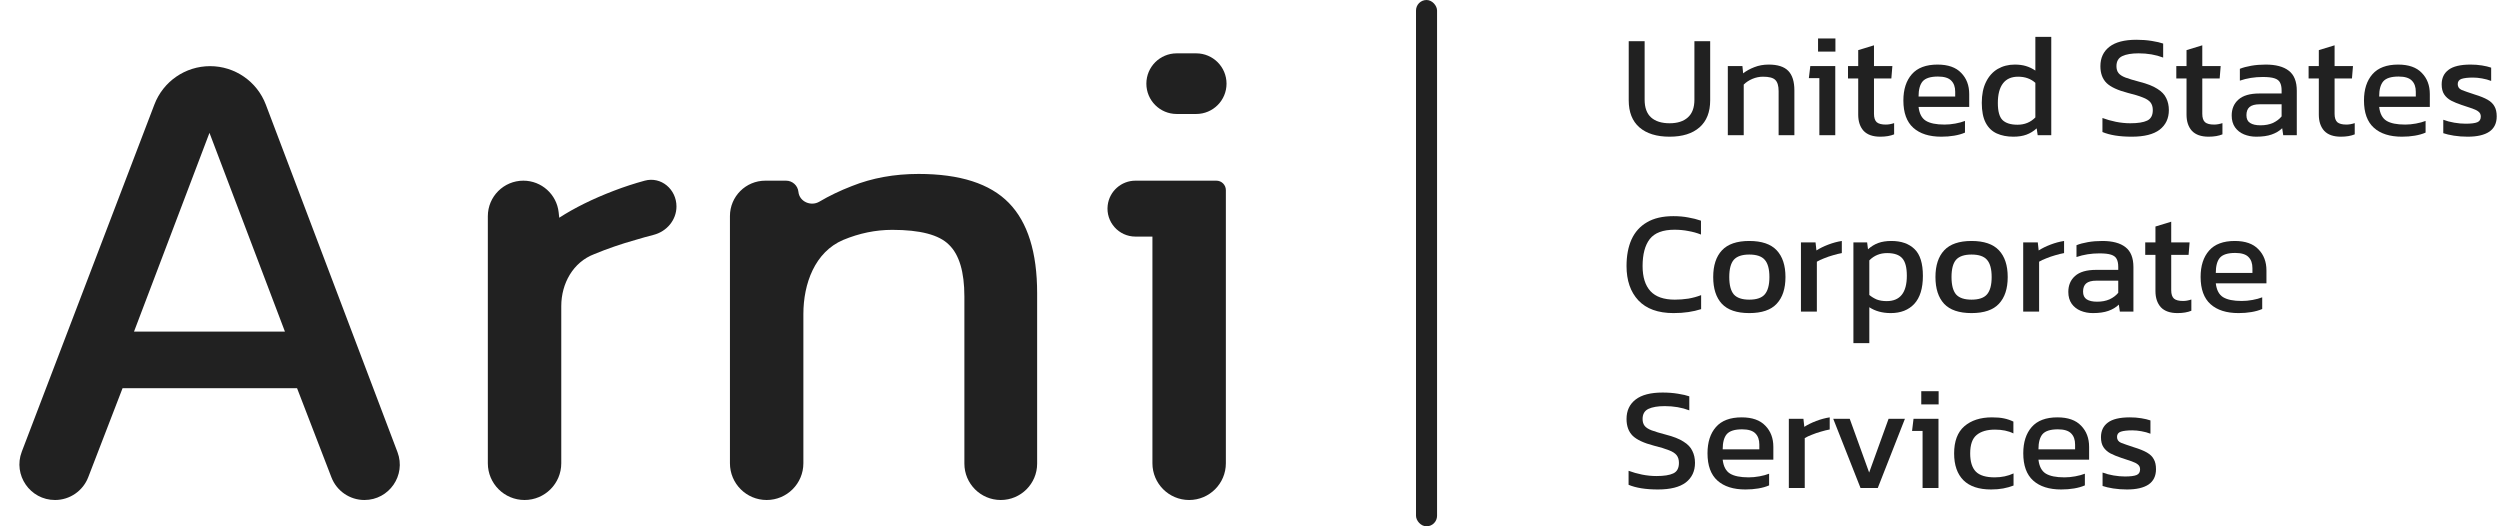 <svg width="475" height="100" viewBox="0 0 475 100" fill="none" xmlns="http://www.w3.org/2000/svg">
<rect x="269.041" width="4" height="100" rx="2" fill="#212121"/>
<path d="M317.223 25.971C314.764 25.971 312.85 25.38 311.482 24.196C310.132 23.013 309.457 21.302 309.457 19.065V7.832H312.48V18.954C312.48 20.452 312.887 21.571 313.701 22.31C314.533 23.05 315.707 23.42 317.223 23.42C318.721 23.42 319.877 23.05 320.69 22.31C321.522 21.571 321.938 20.452 321.938 18.954V7.832H324.934V19.065C324.934 21.302 324.259 23.013 322.909 24.196C321.559 25.38 319.664 25.971 317.223 25.971Z" fill="#212121"/>
<path d="M328.285 25.694V12.547H331.059L331.197 13.934C331.789 13.472 332.492 13.083 333.305 12.769C334.137 12.436 335.053 12.27 336.051 12.27C337.752 12.27 338.991 12.667 339.768 13.463C340.544 14.258 340.933 15.496 340.933 17.179V25.694H337.937V17.318C337.937 16.301 337.724 15.589 337.299 15.182C336.892 14.775 336.116 14.572 334.969 14.572C334.285 14.572 333.61 14.711 332.945 14.988C332.297 15.265 331.752 15.626 331.308 16.07V25.694H328.285Z" fill="#212121"/>
<path d="M345.429 9.801V7.305H348.73V9.801H345.429ZM345.679 25.694V14.849H343.682L343.959 12.547H348.702V25.694H345.679Z" fill="#212121"/>
<path d="M357.249 25.971C355.844 25.971 354.79 25.602 354.087 24.862C353.403 24.104 353.061 23.078 353.061 21.783V14.905H351.12V12.547H353.061V9.524L356.057 8.609V12.547H359.551L359.357 14.905H356.057V21.617C356.057 22.375 356.232 22.911 356.584 23.226C356.935 23.521 357.508 23.669 358.303 23.669C358.802 23.669 359.329 23.577 359.884 23.392V25.528C359.163 25.823 358.285 25.971 357.249 25.971Z" fill="#212121"/>
<path d="M368.853 25.971C366.56 25.971 364.785 25.407 363.528 24.279C362.271 23.152 361.642 21.423 361.642 19.093C361.642 16.985 362.178 15.321 363.251 14.1C364.323 12.88 365.95 12.27 368.132 12.27C370.129 12.27 371.627 12.797 372.625 13.851C373.642 14.886 374.151 16.227 374.151 17.872V20.313H364.526C364.674 21.589 365.137 22.467 365.913 22.948C366.69 23.429 367.873 23.669 369.463 23.669C370.129 23.669 370.813 23.605 371.516 23.475C372.219 23.346 372.829 23.179 373.346 22.976V25.195C372.755 25.454 372.071 25.648 371.294 25.777C370.536 25.907 369.722 25.971 368.853 25.971ZM364.526 18.344H371.488V17.429C371.488 16.523 371.239 15.82 370.739 15.321C370.24 14.803 369.399 14.544 368.215 14.544C366.81 14.544 365.839 14.849 365.303 15.46C364.785 16.07 364.526 17.031 364.526 18.344Z" fill="#212121"/>
<path d="M382.53 25.971C381.347 25.971 380.302 25.768 379.396 25.361C378.49 24.954 377.787 24.279 377.288 23.337C376.789 22.393 376.539 21.127 376.539 19.537C376.539 17.965 376.807 16.643 377.343 15.57C377.88 14.479 378.619 13.657 379.562 13.102C380.524 12.547 381.606 12.27 382.807 12.27C383.603 12.27 384.305 12.362 384.915 12.547C385.544 12.732 386.145 13.019 386.718 13.407V7H389.741V25.694H387.162L386.968 24.39C386.376 24.927 385.729 25.324 385.026 25.583C384.324 25.842 383.492 25.971 382.53 25.971ZM383.334 23.697C384.684 23.697 385.812 23.235 386.718 22.31V15.737C385.849 14.96 384.758 14.572 383.445 14.572C382.17 14.572 381.208 14.997 380.561 15.848C379.914 16.698 379.59 17.937 379.59 19.564C379.59 21.136 379.886 22.218 380.478 22.809C381.088 23.401 382.04 23.697 383.334 23.697Z" fill="#212121"/>
<path d="M405.038 25.971C402.726 25.971 400.868 25.676 399.463 25.084V22.421C400.258 22.717 401.109 22.957 402.015 23.142C402.939 23.327 403.854 23.42 404.76 23.42C406.184 23.42 407.247 23.253 407.95 22.92C408.671 22.588 409.032 21.922 409.032 20.924C409.032 20.313 408.884 19.823 408.588 19.453C408.292 19.084 407.802 18.769 407.118 18.51C406.434 18.233 405.491 17.947 404.289 17.651C402.366 17.151 401.016 16.523 400.239 15.765C399.463 14.988 399.075 13.925 399.075 12.575C399.075 11.003 399.648 9.774 400.794 8.886C401.941 7.998 403.651 7.555 405.925 7.555C406.961 7.555 407.932 7.629 408.838 7.777C409.762 7.925 410.483 8.091 411.001 8.276V10.938C409.596 10.402 408.043 10.134 406.341 10.134C405.01 10.134 403.975 10.31 403.235 10.661C402.495 11.012 402.126 11.65 402.126 12.575C402.126 13.111 402.255 13.546 402.514 13.879C402.773 14.211 403.216 14.498 403.845 14.738C404.492 14.979 405.38 15.247 406.508 15.543C407.969 15.912 409.097 16.356 409.892 16.874C410.705 17.373 411.269 17.965 411.584 18.649C411.916 19.315 412.083 20.073 412.083 20.924C412.083 22.495 411.5 23.734 410.335 24.64C409.17 25.528 407.405 25.971 405.038 25.971Z" fill="#212121"/>
<path d="M419.628 25.971C418.223 25.971 417.169 25.602 416.466 24.862C415.782 24.104 415.44 23.078 415.44 21.783V14.905H413.498V12.547H415.44V9.524L418.435 8.609V12.547H421.93L421.736 14.905H418.435V21.617C418.435 22.375 418.611 22.911 418.962 23.226C419.314 23.521 419.887 23.669 420.682 23.669C421.181 23.669 421.708 23.577 422.263 23.392V25.528C421.542 25.823 420.663 25.971 419.628 25.971Z" fill="#212121"/>
<path d="M428.68 25.971C427.848 25.971 427.072 25.823 426.351 25.528C425.648 25.232 425.084 24.788 424.659 24.196C424.233 23.586 424.021 22.837 424.021 21.95C424.021 20.692 424.446 19.685 425.297 18.927C426.166 18.15 427.497 17.762 429.291 17.762H433.506V17.179C433.506 16.55 433.405 16.051 433.201 15.681C433.016 15.312 432.665 15.043 432.147 14.877C431.648 14.711 430.908 14.627 429.928 14.627C428.375 14.627 426.924 14.858 425.574 15.321V13.074C426.166 12.834 426.887 12.64 427.737 12.492C428.588 12.344 429.503 12.27 430.483 12.27C432.406 12.27 433.867 12.658 434.865 13.435C435.882 14.211 436.391 15.478 436.391 17.235V25.694H433.812L433.617 24.363C433.081 24.881 432.415 25.278 431.62 25.555C430.844 25.833 429.864 25.971 428.68 25.971ZM429.485 23.808C430.391 23.808 431.177 23.66 431.842 23.364C432.526 23.05 433.081 22.634 433.506 22.116V19.814H429.346C428.458 19.814 427.811 19.99 427.404 20.341C427.016 20.674 426.822 21.192 426.822 21.894C426.822 22.578 427.053 23.068 427.515 23.364C427.978 23.66 428.634 23.808 429.485 23.808Z" fill="#212121"/>
<path d="M444.764 25.971C443.358 25.971 442.304 25.602 441.602 24.862C440.918 24.104 440.576 23.078 440.576 21.783V14.905H438.634V12.547H440.576V9.524L443.571 8.609V12.547H447.066L446.872 14.905H443.571V21.617C443.571 22.375 443.747 22.911 444.098 23.226C444.449 23.521 445.023 23.669 445.818 23.669C446.317 23.669 446.844 23.577 447.399 23.392V25.528C446.678 25.823 445.799 25.971 444.764 25.971Z" fill="#212121"/>
<path d="M456.368 25.971C454.075 25.971 452.3 25.407 451.042 24.279C449.785 23.152 449.156 21.423 449.156 19.093C449.156 16.985 449.693 15.321 450.765 14.1C451.838 12.88 453.465 12.27 455.647 12.27C457.644 12.27 459.141 12.797 460.14 13.851C461.157 14.886 461.665 16.227 461.665 17.872V20.313H452.041C452.189 21.589 452.651 22.467 453.428 22.948C454.204 23.429 455.388 23.669 456.978 23.669C457.644 23.669 458.328 23.605 459.03 23.475C459.733 23.346 460.343 23.179 460.861 22.976V25.195C460.269 25.454 459.585 25.648 458.809 25.777C458.05 25.907 457.237 25.971 456.368 25.971ZM452.041 18.344H459.003V17.429C459.003 16.523 458.753 15.82 458.254 15.321C457.755 14.803 456.913 14.544 455.73 14.544C454.325 14.544 453.354 14.849 452.818 15.46C452.3 16.07 452.041 17.031 452.041 18.344Z" fill="#212121"/>
<path d="M468.855 25.971C467.949 25.971 467.08 25.907 466.248 25.777C465.434 25.648 464.76 25.491 464.223 25.306V22.754C464.852 22.994 465.545 23.179 466.304 23.309C467.062 23.438 467.783 23.503 468.467 23.503C469.502 23.503 470.242 23.41 470.686 23.226C471.13 23.041 471.352 22.68 471.352 22.144C471.352 21.756 471.213 21.45 470.935 21.229C470.677 21.007 470.279 20.803 469.743 20.618C469.225 20.433 468.559 20.212 467.746 19.953C466.969 19.694 466.294 19.416 465.721 19.121C465.148 18.806 464.704 18.409 464.39 17.928C464.075 17.447 463.918 16.819 463.918 16.042C463.918 14.84 464.353 13.915 465.222 13.268C466.091 12.603 467.487 12.27 469.41 12.27C470.168 12.27 470.889 12.325 471.573 12.436C472.258 12.547 472.84 12.686 473.321 12.852V15.376C472.803 15.173 472.23 15.016 471.601 14.905C470.991 14.794 470.418 14.738 469.881 14.738C468.92 14.738 468.19 14.822 467.69 14.988C467.21 15.154 466.969 15.487 466.969 15.986C466.969 16.504 467.219 16.874 467.718 17.096C468.236 17.299 469.059 17.586 470.187 17.956C471.222 18.27 472.045 18.603 472.655 18.954C473.265 19.305 473.7 19.731 473.959 20.23C474.236 20.711 474.375 21.34 474.375 22.116C474.375 23.41 473.903 24.381 472.96 25.028C472.017 25.657 470.649 25.971 468.855 25.971Z" fill="#212121"/>
<path d="M317.972 59.486C315.032 59.486 312.804 58.681 311.288 57.073C309.79 55.464 309.041 53.291 309.041 50.555C309.041 48.595 309.355 46.912 309.984 45.507C310.631 44.083 311.611 42.992 312.924 42.234C314.237 41.457 315.91 41.069 317.944 41.069C318.98 41.069 319.923 41.152 320.773 41.319C321.642 41.467 322.447 41.67 323.186 41.929V44.564C322.447 44.268 321.652 44.046 320.801 43.898C319.969 43.732 319.091 43.648 318.166 43.648C315.947 43.648 314.376 44.24 313.451 45.424C312.545 46.607 312.092 48.317 312.092 50.555C312.092 52.644 312.591 54.234 313.59 55.325C314.588 56.398 316.132 56.934 318.222 56.934C319.072 56.934 319.923 56.869 320.773 56.74C321.642 56.592 322.456 56.37 323.214 56.074V58.737C322.474 58.977 321.67 59.162 320.801 59.291C319.95 59.421 319.007 59.486 317.972 59.486Z" fill="#212121"/>
<path d="M332.36 59.486C329.993 59.486 328.255 58.894 327.146 57.711C326.055 56.527 325.509 54.835 325.509 52.635C325.509 50.434 326.064 48.743 327.173 47.559C328.283 46.376 330.012 45.784 332.36 45.784C334.727 45.784 336.465 46.376 337.574 47.559C338.684 48.743 339.239 50.434 339.239 52.635C339.239 54.835 338.684 56.527 337.574 57.711C336.483 58.894 334.745 59.486 332.36 59.486ZM332.36 56.934C333.747 56.934 334.727 56.601 335.3 55.935C335.892 55.251 336.188 54.151 336.188 52.635C336.188 51.119 335.892 50.028 335.3 49.362C334.727 48.696 333.747 48.364 332.36 48.364C330.992 48.364 330.012 48.696 329.42 49.362C328.847 50.028 328.56 51.119 328.56 52.635C328.56 54.151 328.847 55.251 329.42 55.935C330.012 56.601 330.992 56.934 332.36 56.934Z" fill="#212121"/>
<path d="M342.18 59.208V46.062H344.954L345.12 47.587C345.749 47.18 346.498 46.81 347.367 46.477C348.236 46.145 349.096 45.914 349.946 45.784V48.086C349.428 48.179 348.864 48.317 348.254 48.502C347.663 48.669 347.099 48.863 346.562 49.085C346.026 49.288 345.573 49.501 345.203 49.723V59.208H342.18Z" fill="#212121"/>
<path d="M352.148 65.199V46.062H354.755L354.921 47.365C355.513 46.829 356.16 46.431 356.863 46.172C357.565 45.914 358.398 45.784 359.359 45.784C361.245 45.784 362.715 46.302 363.769 47.337C364.823 48.354 365.35 50.046 365.35 52.413C365.35 54.78 364.805 56.555 363.714 57.738C362.623 58.903 361.134 59.486 359.248 59.486C357.658 59.486 356.299 59.116 355.171 58.376V65.199H352.148ZM358.472 57.211C361.023 57.211 362.299 55.603 362.299 52.385C362.299 50.832 362.012 49.732 361.439 49.085C360.866 48.419 359.905 48.086 358.555 48.086C357.205 48.086 356.077 48.548 355.171 49.473V56.046C355.596 56.398 356.068 56.684 356.585 56.906C357.122 57.11 357.75 57.211 358.472 57.211Z" fill="#212121"/>
<path d="M374.587 59.486C372.22 59.486 370.482 58.894 369.373 57.711C368.282 56.527 367.736 54.835 367.736 52.635C367.736 50.434 368.291 48.743 369.4 47.559C370.51 46.376 372.239 45.784 374.587 45.784C376.954 45.784 378.692 46.376 379.801 47.559C380.911 48.743 381.465 50.434 381.465 52.635C381.465 54.835 380.911 56.527 379.801 57.711C378.71 58.894 376.972 59.486 374.587 59.486ZM374.587 56.934C375.974 56.934 376.954 56.601 377.527 55.935C378.119 55.251 378.415 54.151 378.415 52.635C378.415 51.119 378.119 50.028 377.527 49.362C376.954 48.696 375.974 48.364 374.587 48.364C373.219 48.364 372.239 48.696 371.647 49.362C371.074 50.028 370.787 51.119 370.787 52.635C370.787 54.151 371.074 55.251 371.647 55.935C372.239 56.601 373.219 56.934 374.587 56.934Z" fill="#212121"/>
<path d="M384.407 59.208V46.062H387.181L387.347 47.587C387.976 47.18 388.725 46.81 389.594 46.477C390.463 46.145 391.323 45.914 392.173 45.784V48.086C391.655 48.179 391.091 48.317 390.481 48.502C389.889 48.669 389.326 48.863 388.789 49.085C388.253 49.288 387.8 49.501 387.43 49.723V59.208H384.407Z" fill="#212121"/>
<path d="M397.64 59.486C396.808 59.486 396.031 59.338 395.31 59.042C394.607 58.746 394.043 58.302 393.618 57.711C393.193 57.1 392.98 56.352 392.98 55.464C392.98 54.207 393.406 53.199 394.256 52.441C395.125 51.664 396.456 51.276 398.25 51.276H402.466V50.693C402.466 50.065 402.364 49.566 402.161 49.196C401.976 48.826 401.625 48.558 401.107 48.391C400.608 48.225 399.868 48.142 398.888 48.142C397.335 48.142 395.883 48.373 394.533 48.835V46.589C395.125 46.348 395.846 46.154 396.697 46.006C397.547 45.858 398.463 45.784 399.443 45.784C401.366 45.784 402.827 46.172 403.825 46.949C404.842 47.726 405.35 48.992 405.35 50.749V59.208H402.771L402.577 57.877C402.041 58.395 401.375 58.792 400.58 59.07C399.803 59.347 398.823 59.486 397.64 59.486ZM398.444 57.322C399.35 57.322 400.136 57.174 400.802 56.879C401.486 56.564 402.041 56.148 402.466 55.63V53.328H398.306C397.418 53.328 396.771 53.504 396.364 53.855C395.976 54.188 395.782 54.706 395.782 55.408C395.782 56.093 396.013 56.583 396.475 56.879C396.937 57.174 397.594 57.322 398.444 57.322Z" fill="#212121"/>
<path d="M413.723 59.486C412.318 59.486 411.264 59.116 410.561 58.376C409.877 57.618 409.535 56.592 409.535 55.298V48.419H407.594V46.062H409.535V43.038L412.531 42.123V46.062H416.025L415.831 48.419H412.531V55.131C412.531 55.889 412.706 56.425 413.058 56.74C413.409 57.036 413.982 57.184 414.777 57.184C415.277 57.184 415.803 57.091 416.358 56.906V59.042C415.637 59.338 414.759 59.486 413.723 59.486Z" fill="#212121"/>
<path d="M425.327 59.486C423.034 59.486 421.259 58.922 420.002 57.794C418.745 56.666 418.116 54.937 418.116 52.607C418.116 50.499 418.652 48.835 419.725 47.615C420.797 46.394 422.424 45.784 424.606 45.784C426.603 45.784 428.101 46.311 429.099 47.365C430.116 48.401 430.625 49.741 430.625 51.387V53.828H421.001C421.148 55.103 421.611 55.982 422.387 56.462C423.164 56.943 424.347 57.184 425.938 57.184C426.603 57.184 427.287 57.119 427.99 56.989C428.693 56.86 429.303 56.694 429.821 56.49V58.709C429.229 58.968 428.545 59.162 427.768 59.291C427.01 59.421 426.196 59.486 425.327 59.486ZM421.001 51.858H427.962V50.943C427.962 50.037 427.713 49.334 427.213 48.835C426.714 48.317 425.873 48.059 424.689 48.059C423.284 48.059 422.313 48.364 421.777 48.974C421.259 49.584 421.001 50.545 421.001 51.858Z" fill="#212121"/>
<path d="M315.004 93C312.693 93 310.835 92.704 309.429 92.112V89.45C310.224 89.746 311.075 89.986 311.981 90.171C312.906 90.356 313.821 90.448 314.727 90.448C316.151 90.448 317.214 90.282 317.917 89.949C318.638 89.616 318.998 88.951 318.998 87.952C318.998 87.342 318.85 86.852 318.554 86.482C318.259 86.112 317.769 85.798 317.084 85.539C316.4 85.262 315.457 84.975 314.255 84.679C312.332 84.18 310.983 83.551 310.206 82.793C309.429 82.017 309.041 80.953 309.041 79.603C309.041 78.032 309.614 76.802 310.761 75.915C311.907 75.027 313.617 74.583 315.892 74.583C316.927 74.583 317.898 74.657 318.804 74.805C319.729 74.953 320.45 75.12 320.967 75.304V77.967C319.562 77.431 318.009 77.163 316.308 77.163C314.977 77.163 313.941 77.338 313.201 77.69C312.462 78.041 312.092 78.679 312.092 79.603C312.092 80.14 312.221 80.574 312.48 80.907C312.739 81.24 313.183 81.526 313.812 81.767C314.459 82.007 315.346 82.275 316.474 82.571C317.935 82.941 319.063 83.385 319.858 83.903C320.672 84.402 321.236 84.993 321.55 85.678C321.883 86.343 322.049 87.102 322.049 87.952C322.049 89.524 321.467 90.763 320.302 91.669C319.137 92.556 317.371 93 315.004 93Z" fill="#212121"/>
<path d="M331.637 93C329.344 93 327.569 92.436 326.312 91.308C325.054 90.18 324.426 88.451 324.426 86.121C324.426 84.013 324.962 82.349 326.034 81.129C327.107 79.909 328.734 79.298 330.916 79.298C332.913 79.298 334.411 79.825 335.409 80.879C336.426 81.915 336.935 83.255 336.935 84.901V87.342H327.31C327.458 88.618 327.921 89.496 328.697 89.977C329.474 90.457 330.657 90.698 332.247 90.698C332.913 90.698 333.597 90.633 334.3 90.504C335.002 90.374 335.613 90.208 336.13 90.004V92.223C335.539 92.482 334.855 92.676 334.078 92.806C333.32 92.935 332.506 93 331.637 93ZM327.31 85.373H334.272V84.457C334.272 83.551 334.022 82.849 333.523 82.349C333.024 81.832 332.183 81.573 330.999 81.573C329.594 81.573 328.623 81.878 328.087 82.488C327.569 83.098 327.31 84.06 327.31 85.373Z" fill="#212121"/>
<path d="M339.878 92.723V79.576H342.651L342.818 81.101C343.446 80.695 344.195 80.325 345.064 79.992C345.933 79.659 346.793 79.428 347.644 79.298V81.6C347.126 81.693 346.562 81.832 345.952 82.017C345.36 82.183 344.796 82.377 344.26 82.599C343.724 82.802 343.271 83.015 342.901 83.237V92.723H339.878Z" fill="#212121"/>
<path d="M353.502 92.723L348.316 79.576H351.45L355.139 89.783L358.828 79.576H361.934L356.775 92.723H353.502Z" fill="#212121"/>
<path d="M365.04 76.83V74.334H368.34V76.83H365.04ZM365.289 92.723V81.878H363.292L363.57 79.576H368.312V92.723H365.289Z" fill="#212121"/>
<path d="M378.302 93C375.99 93 374.243 92.418 373.06 91.253C371.876 90.069 371.284 88.368 371.284 86.149C371.284 83.838 371.932 82.118 373.226 80.99C374.539 79.862 376.286 79.298 378.468 79.298C379.374 79.298 380.132 79.363 380.742 79.493C381.371 79.622 381.972 79.825 382.545 80.103V82.349C381.584 81.869 380.419 81.628 379.051 81.628C377.534 81.628 376.369 81.97 375.556 82.654C374.742 83.32 374.335 84.485 374.335 86.149C374.335 87.721 374.696 88.877 375.417 89.616C376.138 90.337 377.331 90.698 378.995 90.698C380.308 90.698 381.501 90.448 382.573 89.949V92.251C381.963 92.492 381.306 92.676 380.604 92.806C379.92 92.935 379.152 93 378.302 93Z" fill="#212121"/>
<path d="M391.632 93C389.34 93 387.565 92.436 386.307 91.308C385.05 90.18 384.421 88.451 384.421 86.121C384.421 84.013 384.957 82.349 386.03 81.129C387.102 79.909 388.729 79.298 390.911 79.298C392.908 79.298 394.406 79.825 395.405 80.879C396.422 81.915 396.93 83.255 396.93 84.901V87.342H387.306C387.454 88.618 387.916 89.496 388.692 89.977C389.469 90.457 390.652 90.698 392.243 90.698C392.908 90.698 393.592 90.633 394.295 90.504C394.998 90.374 395.608 90.208 396.126 90.004V92.223C395.534 92.482 394.85 92.676 394.073 92.806C393.315 92.935 392.502 93 391.632 93ZM387.306 85.373H394.267V84.457C394.267 83.551 394.018 82.849 393.519 82.349C393.019 81.832 392.178 81.573 390.995 81.573C389.589 81.573 388.618 81.878 388.082 82.488C387.565 83.098 387.306 84.06 387.306 85.373Z" fill="#212121"/>
<path d="M404.12 93C403.214 93 402.345 92.935 401.513 92.806C400.699 92.676 400.024 92.519 399.488 92.334V89.783C400.117 90.023 400.81 90.208 401.568 90.337C402.326 90.467 403.047 90.531 403.732 90.531C404.767 90.531 405.507 90.439 405.951 90.254C406.394 90.069 406.616 89.709 406.616 89.172C406.616 88.784 406.477 88.479 406.2 88.257C405.941 88.035 405.544 87.832 405.007 87.647C404.49 87.462 403.824 87.24 403.01 86.981C402.234 86.722 401.559 86.445 400.986 86.149C400.413 85.835 399.969 85.437 399.654 84.957C399.34 84.476 399.183 83.847 399.183 83.07C399.183 81.869 399.617 80.944 400.487 80.297C401.356 79.631 402.752 79.298 404.675 79.298C405.433 79.298 406.154 79.354 406.838 79.465C407.522 79.576 408.105 79.715 408.585 79.881V82.405C408.068 82.201 407.494 82.044 406.866 81.933C406.256 81.822 405.682 81.767 405.146 81.767C404.185 81.767 403.454 81.85 402.955 82.017C402.474 82.183 402.234 82.516 402.234 83.015C402.234 83.533 402.484 83.903 402.983 84.124C403.5 84.328 404.323 84.615 405.451 84.984C406.487 85.299 407.31 85.632 407.92 85.983C408.53 86.334 408.964 86.759 409.223 87.259C409.501 87.739 409.639 88.368 409.639 89.145C409.639 90.439 409.168 91.41 408.225 92.057C407.282 92.686 405.914 93 404.12 93Z" fill="#212121"/>
<path d="M10.455 95C5.716 95 2.446 90.251 4.137 85.824L29.338 19.852C31.013 15.466 35.222 12.568 39.917 12.568V12.568C44.623 12.568 48.839 15.479 50.507 19.88L75.522 85.904C77.187 90.299 73.94 95 69.241 95V95C66.464 95 63.973 93.291 62.974 90.7L56.44 73.752H23.288L16.765 90.67C15.76 93.279 13.252 95 10.455 95V95ZM25.464 63H54.136L39.8 25.24L25.464 63Z" fill="#212121"/>
<path d="M99.665 95C95.812 95 92.689 91.877 92.689 88.024V41.076C92.689 37.349 95.71 34.328 99.437 34.328V34.328C102.881 34.328 105.772 36.921 106.145 40.344L106.257 41.368C109.158 39.491 112.614 37.784 116.625 36.248C118.59 35.496 120.544 34.856 122.488 34.329C125.625 33.478 128.529 35.976 128.529 39.227V39.227C128.529 41.799 126.68 43.986 124.188 44.622C123.07 44.907 121.915 45.23 120.721 45.592C117.99 46.36 115.388 47.256 112.913 48.28V48.28C108.889 49.807 106.641 53.858 106.641 58.162V88.024C106.641 91.877 103.518 95 99.665 95V95Z" fill="#212121"/>
<path d="M145.665 95C141.812 95 138.689 91.877 138.689 88.024V41.047C138.689 37.337 141.697 34.328 145.408 34.328H149.349C150.564 34.328 151.581 35.249 151.702 36.458V36.458C151.887 38.311 154.073 39.266 155.676 38.318C157.554 37.207 159.614 36.219 161.857 35.352C165.697 33.816 169.921 33.048 174.529 33.048C182.38 33.048 188.097 34.883 191.681 38.552C195.265 42.222 197.057 47.939 197.057 55.704V88.088C197.057 91.906 193.962 95 190.145 95V95C186.328 95 183.233 91.906 183.233 88.088V56.344C183.233 51.651 182.252 48.366 180.289 46.488C178.412 44.611 174.828 43.672 169.537 43.672C166.38 43.672 163.265 44.312 160.193 45.592V45.592C154.833 47.889 152.641 53.861 152.641 59.692V88.024C152.641 91.877 149.518 95 145.665 95V95Z" fill="#212121"/>
<path d="M223.569 21.656C220.388 21.656 217.809 19.077 217.809 15.896V15.896C217.809 12.715 220.388 10.136 223.569 10.136H227.281C230.462 10.136 233.041 12.715 233.041 15.896V15.896C233.041 19.077 230.462 21.656 227.281 21.656H223.569ZM225.937 95C222.084 95 218.961 91.877 218.961 88.024V44.952H215.736C212.55 44.952 210.081 42.168 210.462 39.005V39.005C210.783 36.336 213.048 34.328 215.736 34.328H231.113C232.107 34.328 232.913 35.134 232.913 36.129V88.024C232.913 91.877 229.79 95 225.937 95V95Z" fill="#212121"/>
</svg>
